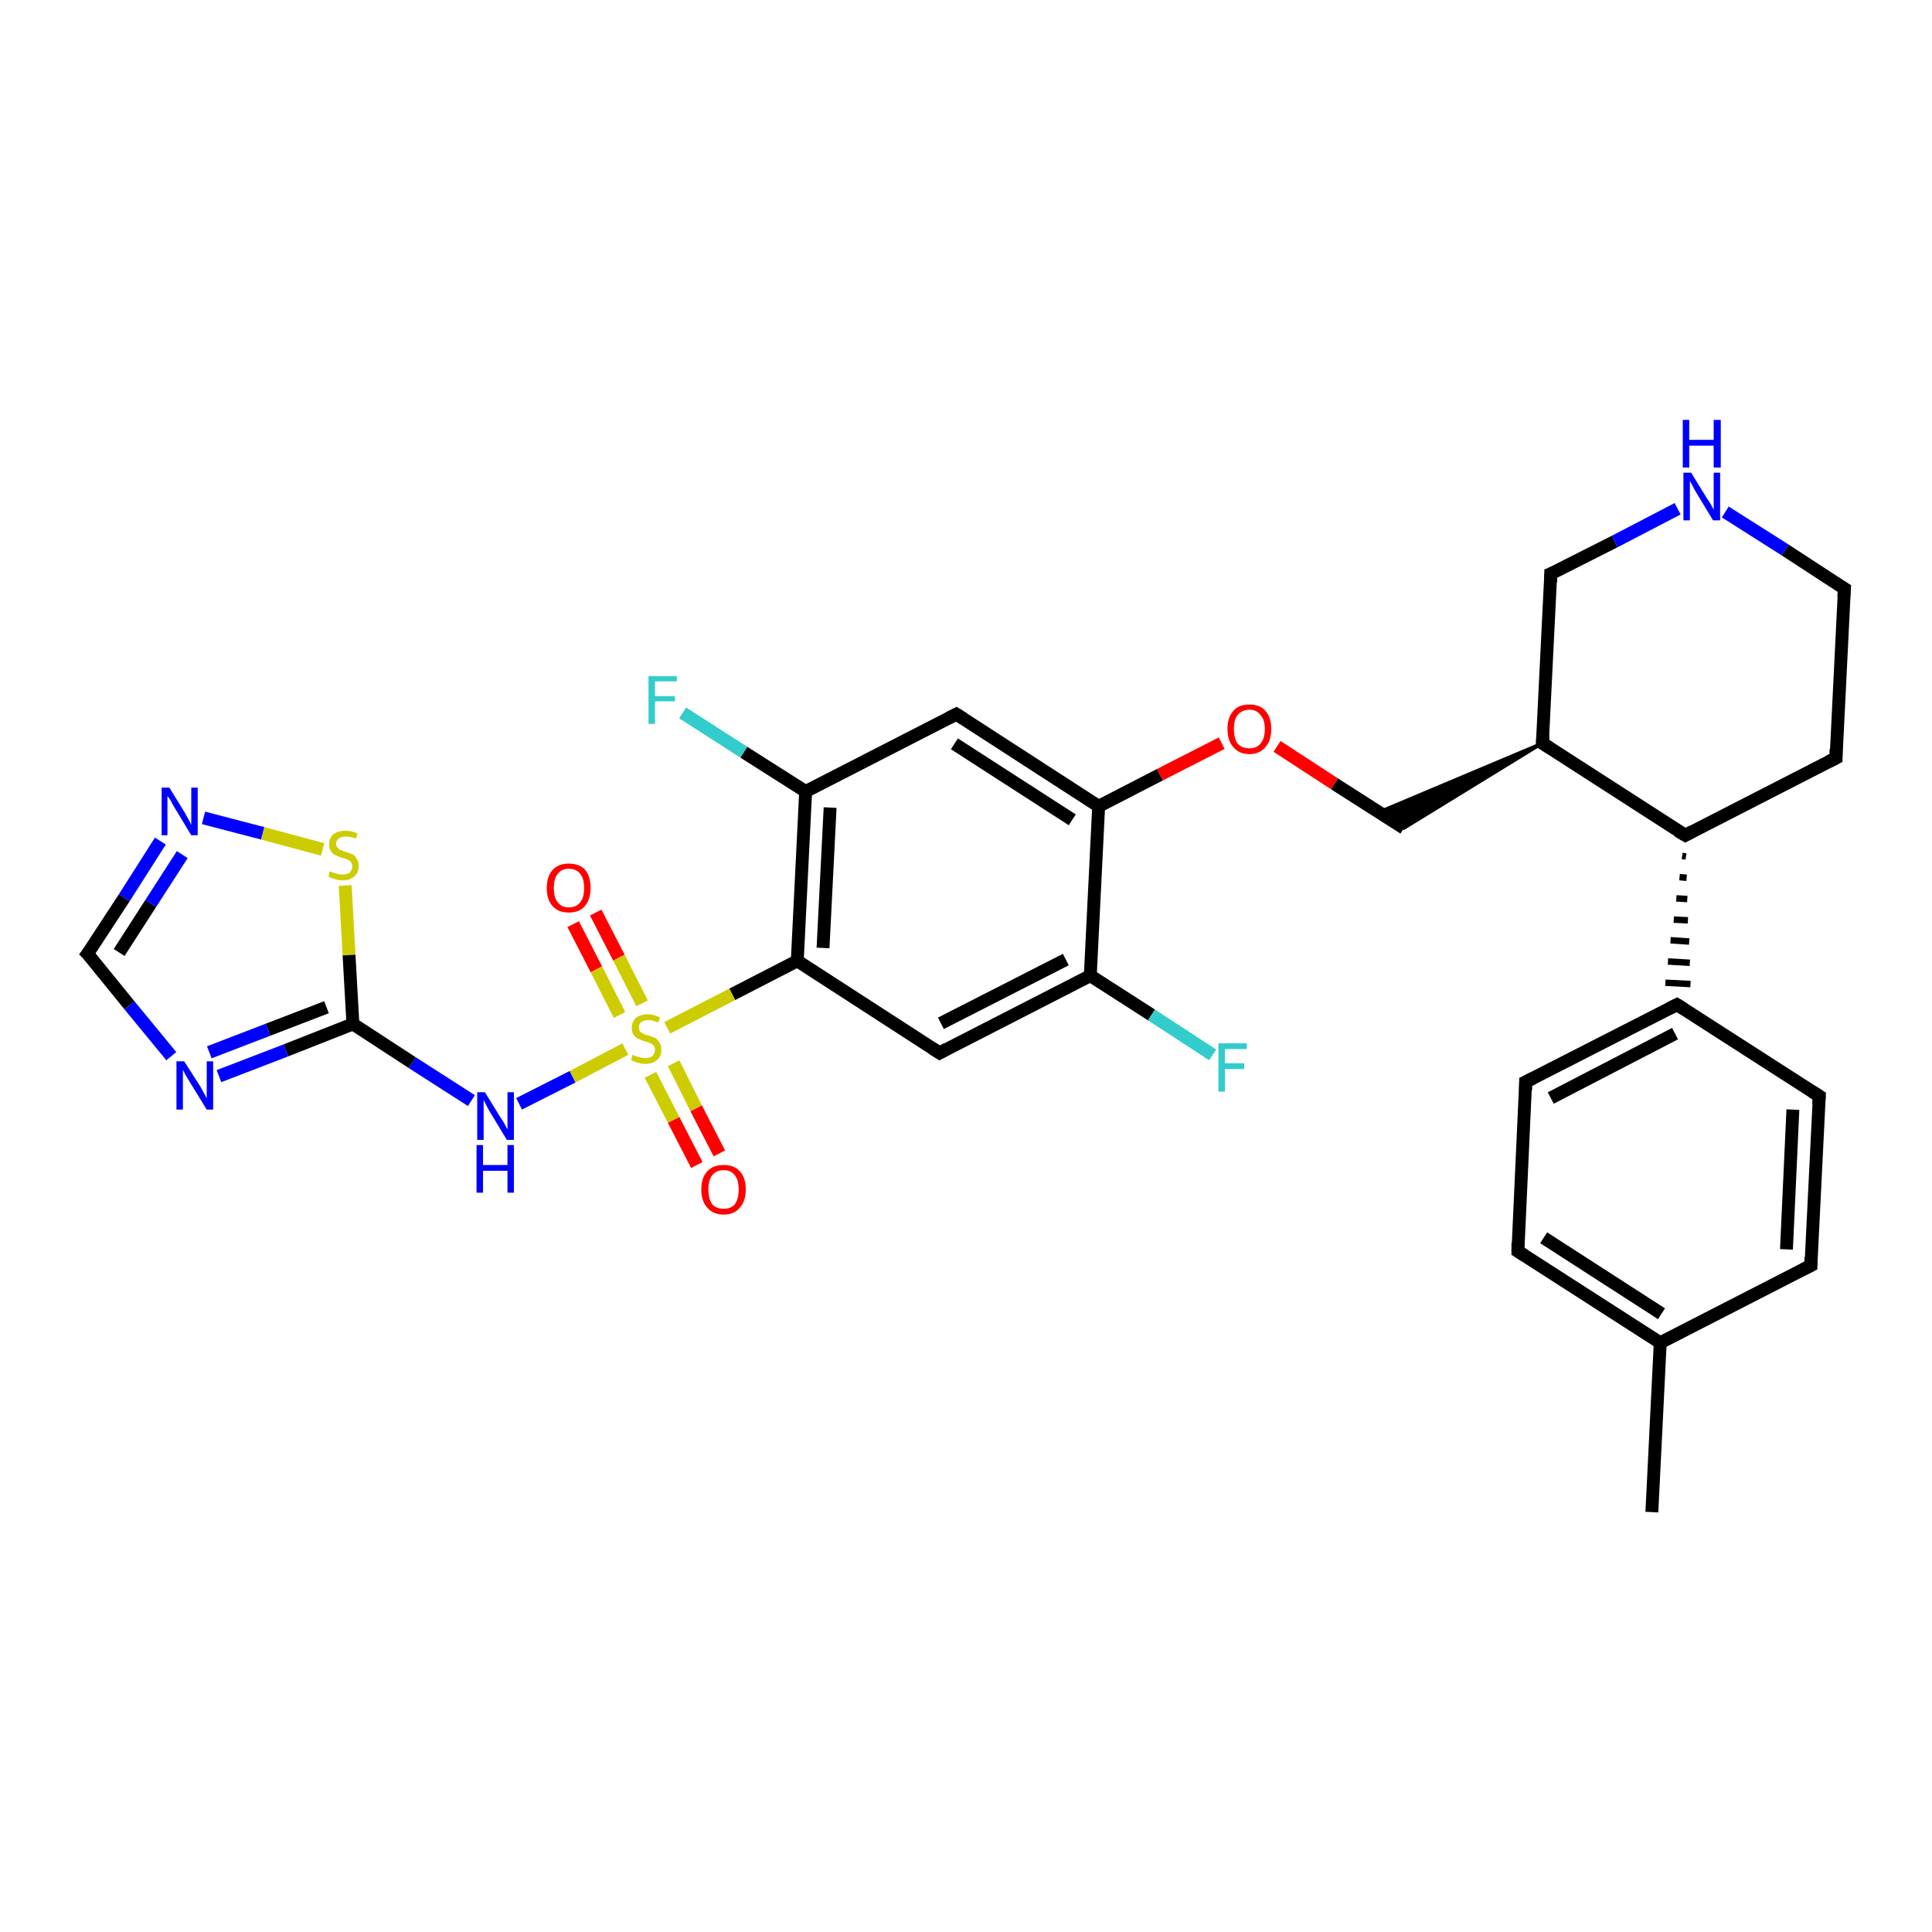 <?xml version='1.0' encoding='iso-8859-1'?>
<svg version='1.1' baseProfile='full'
              xmlns='http://www.w3.org/2000/svg'
                      xmlns:rdkit='http://www.rdkit.org/xml'
                      xmlns:xlink='http://www.w3.org/1999/xlink'
                  xml:space='preserve'
width='300px' height='300px' viewBox='0 0 300 300'>
<!-- END OF HEADER -->
<rect style='opacity:1.0;fill:#FFFFFF;stroke:none' width='300.0' height='300.0' x='0.0' y='0.0'> </rect>
<path class='bond-0 atom-0 atom-1' d='M 256.5,234.8 L 257.8,208.5' style='fill:none;fill-rule:evenodd;stroke:#000000;stroke-width:2.0px;stroke-linecap:butt;stroke-linejoin:miter;stroke-opacity:1' />
<path class='bond-1 atom-1 atom-2' d='M 257.8,208.5 L 235.7,194.3' style='fill:none;fill-rule:evenodd;stroke:#000000;stroke-width:2.0px;stroke-linecap:butt;stroke-linejoin:miter;stroke-opacity:1' />
<path class='bond-1 atom-1 atom-2' d='M 258.0,204.0 L 239.7,192.2' style='fill:none;fill-rule:evenodd;stroke:#000000;stroke-width:2.0px;stroke-linecap:butt;stroke-linejoin:miter;stroke-opacity:1' />
<path class='bond-2 atom-2 atom-3' d='M 235.7,194.3 L 236.9,168.0' style='fill:none;fill-rule:evenodd;stroke:#000000;stroke-width:2.0px;stroke-linecap:butt;stroke-linejoin:miter;stroke-opacity:1' />
<path class='bond-3 atom-3 atom-4' d='M 236.9,168.0 L 260.4,156.0' style='fill:none;fill-rule:evenodd;stroke:#000000;stroke-width:2.0px;stroke-linecap:butt;stroke-linejoin:miter;stroke-opacity:1' />
<path class='bond-3 atom-3 atom-4' d='M 240.8,170.5 L 260.1,160.5' style='fill:none;fill-rule:evenodd;stroke:#000000;stroke-width:2.0px;stroke-linecap:butt;stroke-linejoin:miter;stroke-opacity:1' />
<path class='bond-4 atom-4 atom-5' d='M 260.4,156.0 L 282.5,170.2' style='fill:none;fill-rule:evenodd;stroke:#000000;stroke-width:2.0px;stroke-linecap:butt;stroke-linejoin:miter;stroke-opacity:1' />
<path class='bond-5 atom-5 atom-6' d='M 282.5,170.2 L 281.2,196.5' style='fill:none;fill-rule:evenodd;stroke:#000000;stroke-width:2.0px;stroke-linecap:butt;stroke-linejoin:miter;stroke-opacity:1' />
<path class='bond-5 atom-5 atom-6' d='M 278.4,172.3 L 277.4,194.0' style='fill:none;fill-rule:evenodd;stroke:#000000;stroke-width:2.0px;stroke-linecap:butt;stroke-linejoin:miter;stroke-opacity:1' />
<path class='bond-6 atom-7 atom-4' d='M 261.2,132.9 L 261.8,133.0' style='fill:none;fill-rule:evenodd;stroke:#000000;stroke-width:1.0px;stroke-linecap:butt;stroke-linejoin:miter;stroke-opacity:1' />
<path class='bond-6 atom-7 atom-4' d='M 260.8,136.2 L 261.9,136.3' style='fill:none;fill-rule:evenodd;stroke:#000000;stroke-width:1.0px;stroke-linecap:butt;stroke-linejoin:miter;stroke-opacity:1' />
<path class='bond-6 atom-7 atom-4' d='M 260.3,139.5 L 262.0,139.6' style='fill:none;fill-rule:evenodd;stroke:#000000;stroke-width:1.0px;stroke-linecap:butt;stroke-linejoin:miter;stroke-opacity:1' />
<path class='bond-6 atom-7 atom-4' d='M 259.9,142.8 L 262.1,142.9' style='fill:none;fill-rule:evenodd;stroke:#000000;stroke-width:1.0px;stroke-linecap:butt;stroke-linejoin:miter;stroke-opacity:1' />
<path class='bond-6 atom-7 atom-4' d='M 259.4,146.0 L 262.3,146.2' style='fill:none;fill-rule:evenodd;stroke:#000000;stroke-width:1.0px;stroke-linecap:butt;stroke-linejoin:miter;stroke-opacity:1' />
<path class='bond-6 atom-7 atom-4' d='M 259.0,149.3 L 262.4,149.5' style='fill:none;fill-rule:evenodd;stroke:#000000;stroke-width:1.0px;stroke-linecap:butt;stroke-linejoin:miter;stroke-opacity:1' />
<path class='bond-6 atom-7 atom-4' d='M 258.6,152.6 L 262.5,152.8' style='fill:none;fill-rule:evenodd;stroke:#000000;stroke-width:1.0px;stroke-linecap:butt;stroke-linejoin:miter;stroke-opacity:1' />
<path class='bond-7 atom-7 atom-8' d='M 261.7,129.7 L 285.1,117.7' style='fill:none;fill-rule:evenodd;stroke:#000000;stroke-width:2.0px;stroke-linecap:butt;stroke-linejoin:miter;stroke-opacity:1' />
<path class='bond-8 atom-8 atom-9' d='M 285.1,117.7 L 286.4,91.4' style='fill:none;fill-rule:evenodd;stroke:#000000;stroke-width:2.0px;stroke-linecap:butt;stroke-linejoin:miter;stroke-opacity:1' />
<path class='bond-9 atom-9 atom-10' d='M 286.4,91.4 L 277.2,85.4' style='fill:none;fill-rule:evenodd;stroke:#000000;stroke-width:2.0px;stroke-linecap:butt;stroke-linejoin:miter;stroke-opacity:1' />
<path class='bond-9 atom-9 atom-10' d='M 277.2,85.4 L 267.9,79.5' style='fill:none;fill-rule:evenodd;stroke:#0000FF;stroke-width:2.0px;stroke-linecap:butt;stroke-linejoin:miter;stroke-opacity:1' />
<path class='bond-10 atom-10 atom-11' d='M 260.5,79.0 L 250.7,84.1' style='fill:none;fill-rule:evenodd;stroke:#0000FF;stroke-width:2.0px;stroke-linecap:butt;stroke-linejoin:miter;stroke-opacity:1' />
<path class='bond-10 atom-10 atom-11' d='M 250.7,84.1 L 240.8,89.1' style='fill:none;fill-rule:evenodd;stroke:#000000;stroke-width:2.0px;stroke-linecap:butt;stroke-linejoin:miter;stroke-opacity:1' />
<path class='bond-11 atom-11 atom-12' d='M 240.8,89.1 L 239.5,115.4' style='fill:none;fill-rule:evenodd;stroke:#000000;stroke-width:2.0px;stroke-linecap:butt;stroke-linejoin:miter;stroke-opacity:1' />
<path class='bond-12 atom-12 atom-13' d='M 239.5,115.4 L 218.0,128.6 L 214.1,126.1 Z' style='fill:#000000;fill-rule:evenodd;fill-opacity:1;stroke:#000000;stroke-width:0.5px;stroke-linecap:butt;stroke-linejoin:miter;stroke-opacity:1;' />
<path class='bond-13 atom-13 atom-14' d='M 218.0,128.6 L 207.2,121.7' style='fill:none;fill-rule:evenodd;stroke:#000000;stroke-width:2.0px;stroke-linecap:butt;stroke-linejoin:miter;stroke-opacity:1' />
<path class='bond-13 atom-13 atom-14' d='M 207.2,121.7 L 198.3,115.9' style='fill:none;fill-rule:evenodd;stroke:#FF0000;stroke-width:2.0px;stroke-linecap:butt;stroke-linejoin:miter;stroke-opacity:1' />
<path class='bond-14 atom-14 atom-15' d='M 189.7,115.4 L 180.1,120.3' style='fill:none;fill-rule:evenodd;stroke:#FF0000;stroke-width:2.0px;stroke-linecap:butt;stroke-linejoin:miter;stroke-opacity:1' />
<path class='bond-14 atom-14 atom-15' d='M 180.1,120.3 L 170.6,125.2' style='fill:none;fill-rule:evenodd;stroke:#000000;stroke-width:2.0px;stroke-linecap:butt;stroke-linejoin:miter;stroke-opacity:1' />
<path class='bond-15 atom-15 atom-16' d='M 170.6,125.2 L 148.5,110.9' style='fill:none;fill-rule:evenodd;stroke:#000000;stroke-width:2.0px;stroke-linecap:butt;stroke-linejoin:miter;stroke-opacity:1' />
<path class='bond-15 atom-15 atom-16' d='M 166.5,127.3 L 148.2,115.5' style='fill:none;fill-rule:evenodd;stroke:#000000;stroke-width:2.0px;stroke-linecap:butt;stroke-linejoin:miter;stroke-opacity:1' />
<path class='bond-16 atom-16 atom-17' d='M 148.5,110.9 L 125.1,122.9' style='fill:none;fill-rule:evenodd;stroke:#000000;stroke-width:2.0px;stroke-linecap:butt;stroke-linejoin:miter;stroke-opacity:1' />
<path class='bond-17 atom-17 atom-18' d='M 125.1,122.9 L 115.5,116.8' style='fill:none;fill-rule:evenodd;stroke:#000000;stroke-width:2.0px;stroke-linecap:butt;stroke-linejoin:miter;stroke-opacity:1' />
<path class='bond-17 atom-17 atom-18' d='M 115.5,116.8 L 106.0,110.7' style='fill:none;fill-rule:evenodd;stroke:#33CCCC;stroke-width:2.0px;stroke-linecap:butt;stroke-linejoin:miter;stroke-opacity:1' />
<path class='bond-18 atom-17 atom-19' d='M 125.1,122.9 L 123.8,149.2' style='fill:none;fill-rule:evenodd;stroke:#000000;stroke-width:2.0px;stroke-linecap:butt;stroke-linejoin:miter;stroke-opacity:1' />
<path class='bond-18 atom-17 atom-19' d='M 128.9,125.4 L 127.8,147.2' style='fill:none;fill-rule:evenodd;stroke:#000000;stroke-width:2.0px;stroke-linecap:butt;stroke-linejoin:miter;stroke-opacity:1' />
<path class='bond-19 atom-19 atom-20' d='M 123.8,149.2 L 145.9,163.5' style='fill:none;fill-rule:evenodd;stroke:#000000;stroke-width:2.0px;stroke-linecap:butt;stroke-linejoin:miter;stroke-opacity:1' />
<path class='bond-20 atom-20 atom-21' d='M 145.9,163.5 L 169.3,151.5' style='fill:none;fill-rule:evenodd;stroke:#000000;stroke-width:2.0px;stroke-linecap:butt;stroke-linejoin:miter;stroke-opacity:1' />
<path class='bond-20 atom-20 atom-21' d='M 146.1,158.9 L 165.5,149.0' style='fill:none;fill-rule:evenodd;stroke:#000000;stroke-width:2.0px;stroke-linecap:butt;stroke-linejoin:miter;stroke-opacity:1' />
<path class='bond-21 atom-21 atom-22' d='M 169.3,151.5 L 178.8,157.6' style='fill:none;fill-rule:evenodd;stroke:#000000;stroke-width:2.0px;stroke-linecap:butt;stroke-linejoin:miter;stroke-opacity:1' />
<path class='bond-21 atom-21 atom-22' d='M 178.8,157.6 L 188.3,163.8' style='fill:none;fill-rule:evenodd;stroke:#33CCCC;stroke-width:2.0px;stroke-linecap:butt;stroke-linejoin:miter;stroke-opacity:1' />
<path class='bond-22 atom-19 atom-23' d='M 123.8,149.2 L 113.7,154.4' style='fill:none;fill-rule:evenodd;stroke:#000000;stroke-width:2.0px;stroke-linecap:butt;stroke-linejoin:miter;stroke-opacity:1' />
<path class='bond-22 atom-19 atom-23' d='M 113.7,154.4 L 103.6,159.6' style='fill:none;fill-rule:evenodd;stroke:#CCCC00;stroke-width:2.0px;stroke-linecap:butt;stroke-linejoin:miter;stroke-opacity:1' />
<path class='bond-23 atom-23 atom-24' d='M 101.0,166.9 L 104.6,173.9' style='fill:none;fill-rule:evenodd;stroke:#CCCC00;stroke-width:2.0px;stroke-linecap:butt;stroke-linejoin:miter;stroke-opacity:1' />
<path class='bond-23 atom-23 atom-24' d='M 104.6,173.9 L 108.2,180.9' style='fill:none;fill-rule:evenodd;stroke:#FF0000;stroke-width:2.0px;stroke-linecap:butt;stroke-linejoin:miter;stroke-opacity:1' />
<path class='bond-23 atom-23 atom-24' d='M 104.6,165.1 L 108.1,172.1' style='fill:none;fill-rule:evenodd;stroke:#CCCC00;stroke-width:2.0px;stroke-linecap:butt;stroke-linejoin:miter;stroke-opacity:1' />
<path class='bond-23 atom-23 atom-24' d='M 108.1,172.1 L 111.7,179.1' style='fill:none;fill-rule:evenodd;stroke:#FF0000;stroke-width:2.0px;stroke-linecap:butt;stroke-linejoin:miter;stroke-opacity:1' />
<path class='bond-24 atom-23 atom-25' d='M 99.7,155.8 L 96.1,148.7' style='fill:none;fill-rule:evenodd;stroke:#CCCC00;stroke-width:2.0px;stroke-linecap:butt;stroke-linejoin:miter;stroke-opacity:1' />
<path class='bond-24 atom-23 atom-25' d='M 96.1,148.7 L 92.5,141.7' style='fill:none;fill-rule:evenodd;stroke:#FF0000;stroke-width:2.0px;stroke-linecap:butt;stroke-linejoin:miter;stroke-opacity:1' />
<path class='bond-24 atom-23 atom-25' d='M 96.2,157.6 L 92.6,150.5' style='fill:none;fill-rule:evenodd;stroke:#CCCC00;stroke-width:2.0px;stroke-linecap:butt;stroke-linejoin:miter;stroke-opacity:1' />
<path class='bond-24 atom-23 atom-25' d='M 92.6,150.5 L 89.0,143.5' style='fill:none;fill-rule:evenodd;stroke:#FF0000;stroke-width:2.0px;stroke-linecap:butt;stroke-linejoin:miter;stroke-opacity:1' />
<path class='bond-25 atom-23 atom-26' d='M 97.1,162.9 L 88.9,167.2' style='fill:none;fill-rule:evenodd;stroke:#CCCC00;stroke-width:2.0px;stroke-linecap:butt;stroke-linejoin:miter;stroke-opacity:1' />
<path class='bond-25 atom-23 atom-26' d='M 88.9,167.2 L 80.6,171.4' style='fill:none;fill-rule:evenodd;stroke:#0000FF;stroke-width:2.0px;stroke-linecap:butt;stroke-linejoin:miter;stroke-opacity:1' />
<path class='bond-26 atom-26 atom-27' d='M 73.2,170.9 L 64.0,165.0' style='fill:none;fill-rule:evenodd;stroke:#0000FF;stroke-width:2.0px;stroke-linecap:butt;stroke-linejoin:miter;stroke-opacity:1' />
<path class='bond-26 atom-26 atom-27' d='M 64.0,165.0 L 54.8,159.0' style='fill:none;fill-rule:evenodd;stroke:#000000;stroke-width:2.0px;stroke-linecap:butt;stroke-linejoin:miter;stroke-opacity:1' />
<path class='bond-27 atom-27 atom-28' d='M 54.8,159.0 L 44.4,163.1' style='fill:none;fill-rule:evenodd;stroke:#000000;stroke-width:2.0px;stroke-linecap:butt;stroke-linejoin:miter;stroke-opacity:1' />
<path class='bond-27 atom-27 atom-28' d='M 44.4,163.1 L 34.0,167.1' style='fill:none;fill-rule:evenodd;stroke:#0000FF;stroke-width:2.0px;stroke-linecap:butt;stroke-linejoin:miter;stroke-opacity:1' />
<path class='bond-27 atom-27 atom-28' d='M 50.7,156.4 L 41.6,159.9' style='fill:none;fill-rule:evenodd;stroke:#000000;stroke-width:2.0px;stroke-linecap:butt;stroke-linejoin:miter;stroke-opacity:1' />
<path class='bond-27 atom-27 atom-28' d='M 41.6,159.9 L 32.5,163.4' style='fill:none;fill-rule:evenodd;stroke:#0000FF;stroke-width:2.0px;stroke-linecap:butt;stroke-linejoin:miter;stroke-opacity:1' />
<path class='bond-28 atom-28 atom-29' d='M 26.6,164.0 L 20.1,156.1' style='fill:none;fill-rule:evenodd;stroke:#0000FF;stroke-width:2.0px;stroke-linecap:butt;stroke-linejoin:miter;stroke-opacity:1' />
<path class='bond-28 atom-28 atom-29' d='M 20.1,156.1 L 13.6,148.1' style='fill:none;fill-rule:evenodd;stroke:#000000;stroke-width:2.0px;stroke-linecap:butt;stroke-linejoin:miter;stroke-opacity:1' />
<path class='bond-29 atom-29 atom-30' d='M 13.6,148.1 L 19.3,139.4' style='fill:none;fill-rule:evenodd;stroke:#000000;stroke-width:2.0px;stroke-linecap:butt;stroke-linejoin:miter;stroke-opacity:1' />
<path class='bond-29 atom-29 atom-30' d='M 19.3,139.4 L 24.9,130.6' style='fill:none;fill-rule:evenodd;stroke:#0000FF;stroke-width:2.0px;stroke-linecap:butt;stroke-linejoin:miter;stroke-opacity:1' />
<path class='bond-29 atom-29 atom-30' d='M 18.5,147.9 L 23.4,140.3' style='fill:none;fill-rule:evenodd;stroke:#000000;stroke-width:2.0px;stroke-linecap:butt;stroke-linejoin:miter;stroke-opacity:1' />
<path class='bond-29 atom-29 atom-30' d='M 23.4,140.3 L 28.3,132.7' style='fill:none;fill-rule:evenodd;stroke:#0000FF;stroke-width:2.0px;stroke-linecap:butt;stroke-linejoin:miter;stroke-opacity:1' />
<path class='bond-30 atom-30 atom-31' d='M 31.6,127.0 L 40.8,129.4' style='fill:none;fill-rule:evenodd;stroke:#0000FF;stroke-width:2.0px;stroke-linecap:butt;stroke-linejoin:miter;stroke-opacity:1' />
<path class='bond-30 atom-30 atom-31' d='M 40.8,129.4 L 50.1,131.9' style='fill:none;fill-rule:evenodd;stroke:#CCCC00;stroke-width:2.0px;stroke-linecap:butt;stroke-linejoin:miter;stroke-opacity:1' />
<path class='bond-31 atom-6 atom-1' d='M 281.2,196.5 L 257.8,208.5' style='fill:none;fill-rule:evenodd;stroke:#000000;stroke-width:2.0px;stroke-linecap:butt;stroke-linejoin:miter;stroke-opacity:1' />
<path class='bond-32 atom-12 atom-7' d='M 239.5,115.4 L 261.7,129.7' style='fill:none;fill-rule:evenodd;stroke:#000000;stroke-width:2.0px;stroke-linecap:butt;stroke-linejoin:miter;stroke-opacity:1' />
<path class='bond-33 atom-21 atom-15' d='M 169.3,151.5 L 170.6,125.2' style='fill:none;fill-rule:evenodd;stroke:#000000;stroke-width:2.0px;stroke-linecap:butt;stroke-linejoin:miter;stroke-opacity:1' />
<path class='bond-34 atom-31 atom-27' d='M 53.6,137.5 L 54.2,148.3' style='fill:none;fill-rule:evenodd;stroke:#CCCC00;stroke-width:2.0px;stroke-linecap:butt;stroke-linejoin:miter;stroke-opacity:1' />
<path class='bond-34 atom-31 atom-27' d='M 54.2,148.3 L 54.8,159.0' style='fill:none;fill-rule:evenodd;stroke:#000000;stroke-width:2.0px;stroke-linecap:butt;stroke-linejoin:miter;stroke-opacity:1' />
<path d='M 236.8,195.0 L 235.7,194.3 L 235.7,193.0' style='fill:none;stroke:#000000;stroke-width:2.0px;stroke-linecap:butt;stroke-linejoin:miter;stroke-opacity:1;' />
<path d='M 236.9,169.3 L 236.9,168.0 L 238.1,167.4' style='fill:none;stroke:#000000;stroke-width:2.0px;stroke-linecap:butt;stroke-linejoin:miter;stroke-opacity:1;' />
<path d='M 259.2,156.6 L 260.4,156.0 L 261.5,156.7' style='fill:none;stroke:#000000;stroke-width:2.0px;stroke-linecap:butt;stroke-linejoin:miter;stroke-opacity:1;' />
<path d='M 281.4,169.5 L 282.5,170.2 L 282.4,171.5' style='fill:none;stroke:#000000;stroke-width:2.0px;stroke-linecap:butt;stroke-linejoin:miter;stroke-opacity:1;' />
<path d='M 281.2,195.2 L 281.2,196.5 L 280.0,197.1' style='fill:none;stroke:#000000;stroke-width:2.0px;stroke-linecap:butt;stroke-linejoin:miter;stroke-opacity:1;' />
<path d='M 262.8,129.1 L 261.7,129.7 L 260.5,129.0' style='fill:none;stroke:#000000;stroke-width:2.0px;stroke-linecap:butt;stroke-linejoin:miter;stroke-opacity:1;' />
<path d='M 283.9,118.3 L 285.1,117.7 L 285.1,116.3' style='fill:none;stroke:#000000;stroke-width:2.0px;stroke-linecap:butt;stroke-linejoin:miter;stroke-opacity:1;' />
<path d='M 286.3,92.7 L 286.4,91.4 L 285.9,91.1' style='fill:none;stroke:#000000;stroke-width:2.0px;stroke-linecap:butt;stroke-linejoin:miter;stroke-opacity:1;' />
<path d='M 241.3,88.9 L 240.8,89.1 L 240.8,90.4' style='fill:none;stroke:#000000;stroke-width:2.0px;stroke-linecap:butt;stroke-linejoin:miter;stroke-opacity:1;' />
<path d='M 239.6,114.1 L 239.5,115.4 L 240.6,116.1' style='fill:none;stroke:#000000;stroke-width:2.0px;stroke-linecap:butt;stroke-linejoin:miter;stroke-opacity:1;' />
<path d='M 149.6,111.6 L 148.5,110.9 L 147.3,111.5' style='fill:none;stroke:#000000;stroke-width:2.0px;stroke-linecap:butt;stroke-linejoin:miter;stroke-opacity:1;' />
<path d='M 144.8,162.8 L 145.9,163.5 L 147.0,162.9' style='fill:none;stroke:#000000;stroke-width:2.0px;stroke-linecap:butt;stroke-linejoin:miter;stroke-opacity:1;' />
<path d='M 14.0,148.5 L 13.6,148.1 L 13.9,147.7' style='fill:none;stroke:#000000;stroke-width:2.0px;stroke-linecap:butt;stroke-linejoin:miter;stroke-opacity:1;' />
<path class='atom-10' d='M 262.6 73.4
L 265.0 77.3
Q 265.3 77.7, 265.7 78.4
Q 266.1 79.1, 266.1 79.2
L 266.1 73.4
L 267.1 73.4
L 267.1 80.8
L 266.0 80.8
L 263.4 76.5
Q 263.1 76.0, 262.8 75.4
Q 262.5 74.8, 262.4 74.7
L 262.4 80.8
L 261.4 80.8
L 261.4 73.4
L 262.6 73.4
' fill='#0000FF'/>
<path class='atom-10' d='M 261.3 65.2
L 262.3 65.2
L 262.3 68.3
L 266.1 68.3
L 266.1 65.2
L 267.2 65.2
L 267.2 72.6
L 266.1 72.6
L 266.1 69.2
L 262.3 69.2
L 262.3 72.6
L 261.3 72.6
L 261.3 65.2
' fill='#0000FF'/>
<path class='atom-14' d='M 190.6 113.2
Q 190.6 111.4, 191.5 110.4
Q 192.3 109.4, 194.0 109.4
Q 195.7 109.4, 196.5 110.4
Q 197.4 111.4, 197.4 113.2
Q 197.4 115.0, 196.5 116.0
Q 195.6 117.1, 194.0 117.1
Q 192.4 117.1, 191.5 116.0
Q 190.6 115.0, 190.6 113.2
M 194.0 116.2
Q 195.1 116.2, 195.7 115.5
Q 196.4 114.7, 196.4 113.2
Q 196.4 111.7, 195.7 111.0
Q 195.1 110.2, 194.0 110.2
Q 192.9 110.2, 192.2 111.0
Q 191.6 111.7, 191.6 113.2
Q 191.6 114.7, 192.2 115.5
Q 192.9 116.2, 194.0 116.2
' fill='#FF0000'/>
<path class='atom-18' d='M 100.7 105.0
L 105.1 105.0
L 105.1 105.8
L 101.7 105.8
L 101.7 108.1
L 104.8 108.1
L 104.8 108.9
L 101.7 108.9
L 101.7 112.4
L 100.7 112.4
L 100.7 105.0
' fill='#33CCCC'/>
<path class='atom-22' d='M 189.2 162.0
L 193.6 162.0
L 193.6 162.9
L 190.2 162.9
L 190.2 165.1
L 193.2 165.1
L 193.2 166.0
L 190.2 166.0
L 190.2 169.5
L 189.2 169.5
L 189.2 162.0
' fill='#33CCCC'/>
<path class='atom-23' d='M 98.2 163.8
Q 98.3 163.8, 98.7 164.0
Q 99.0 164.1, 99.4 164.2
Q 99.8 164.3, 100.2 164.3
Q 100.9 164.3, 101.3 164.0
Q 101.7 163.6, 101.7 163.0
Q 101.7 162.6, 101.5 162.4
Q 101.3 162.1, 101.0 162.0
Q 100.6 161.8, 100.1 161.7
Q 99.5 161.5, 99.1 161.3
Q 98.7 161.1, 98.4 160.7
Q 98.1 160.3, 98.1 159.6
Q 98.1 158.7, 98.7 158.1
Q 99.4 157.5, 100.6 157.5
Q 101.5 157.5, 102.5 158.0
L 102.2 158.8
Q 101.4 158.4, 100.7 158.4
Q 100.0 158.4, 99.6 158.7
Q 99.2 159.0, 99.2 159.5
Q 99.2 159.9, 99.4 160.2
Q 99.6 160.4, 99.9 160.5
Q 100.2 160.7, 100.7 160.8
Q 101.4 161.0, 101.8 161.2
Q 102.2 161.5, 102.4 161.9
Q 102.7 162.3, 102.7 163.0
Q 102.7 164.1, 102.0 164.6
Q 101.4 165.2, 100.2 165.2
Q 99.5 165.2, 99.0 165.0
Q 98.5 164.9, 98.0 164.6
L 98.2 163.8
' fill='#CCCC00'/>
<path class='atom-24' d='M 108.9 184.7
Q 108.9 182.9, 109.8 181.9
Q 110.7 180.9, 112.4 180.9
Q 114.0 180.9, 114.9 181.9
Q 115.8 182.9, 115.8 184.7
Q 115.8 186.5, 114.9 187.5
Q 114.0 188.6, 112.4 188.6
Q 110.7 188.6, 109.8 187.5
Q 108.9 186.5, 108.9 184.7
M 112.4 187.7
Q 113.5 187.7, 114.1 187.0
Q 114.7 186.2, 114.7 184.7
Q 114.7 183.2, 114.1 182.5
Q 113.5 181.7, 112.4 181.7
Q 111.2 181.7, 110.6 182.5
Q 110.0 183.2, 110.0 184.7
Q 110.0 186.2, 110.6 187.0
Q 111.2 187.7, 112.4 187.7
' fill='#FF0000'/>
<path class='atom-25' d='M 84.9 137.9
Q 84.9 136.1, 85.8 135.1
Q 86.7 134.1, 88.3 134.1
Q 90.0 134.1, 90.9 135.1
Q 91.7 136.1, 91.7 137.9
Q 91.7 139.7, 90.8 140.7
Q 90.0 141.7, 88.3 141.7
Q 86.7 141.7, 85.8 140.7
Q 84.9 139.7, 84.9 137.9
M 88.3 140.9
Q 89.5 140.9, 90.1 140.1
Q 90.7 139.4, 90.7 137.9
Q 90.7 136.4, 90.1 135.7
Q 89.5 134.9, 88.3 134.9
Q 87.2 134.9, 86.6 135.7
Q 86.0 136.4, 86.0 137.9
Q 86.0 139.4, 86.6 140.1
Q 87.2 140.9, 88.3 140.9
' fill='#FF0000'/>
<path class='atom-26' d='M 75.3 169.6
L 77.7 173.5
Q 78.0 173.9, 78.4 174.6
Q 78.7 175.3, 78.8 175.3
L 78.8 169.6
L 79.8 169.6
L 79.8 177.0
L 78.7 177.0
L 76.1 172.7
Q 75.8 172.2, 75.5 171.6
Q 75.2 171.0, 75.1 170.8
L 75.1 177.0
L 74.1 177.0
L 74.1 169.6
L 75.3 169.6
' fill='#0000FF'/>
<path class='atom-26' d='M 74.0 177.8
L 75.0 177.8
L 75.0 180.9
L 78.8 180.9
L 78.8 177.8
L 79.8 177.8
L 79.8 185.2
L 78.8 185.2
L 78.8 181.8
L 75.0 181.8
L 75.0 185.2
L 74.0 185.2
L 74.0 177.8
' fill='#0000FF'/>
<path class='atom-28' d='M 28.6 164.8
L 31.1 168.7
Q 31.3 169.1, 31.7 169.8
Q 32.1 170.5, 32.1 170.6
L 32.1 164.8
L 33.1 164.8
L 33.1 172.3
L 32.1 172.3
L 29.4 167.9
Q 29.1 167.4, 28.8 166.9
Q 28.5 166.3, 28.4 166.1
L 28.4 172.3
L 27.4 172.3
L 27.4 164.8
L 28.6 164.8
' fill='#0000FF'/>
<path class='atom-30' d='M 26.3 122.3
L 28.7 126.2
Q 28.9 126.6, 29.3 127.3
Q 29.7 128.0, 29.7 128.1
L 29.7 122.3
L 30.7 122.3
L 30.7 129.7
L 29.7 129.7
L 27.1 125.4
Q 26.8 124.9, 26.5 124.3
Q 26.1 123.7, 26.0 123.6
L 26.0 129.7
L 25.1 129.7
L 25.1 122.3
L 26.3 122.3
' fill='#0000FF'/>
<path class='atom-31' d='M 51.2 135.3
Q 51.3 135.3, 51.7 135.5
Q 52.0 135.6, 52.4 135.7
Q 52.8 135.8, 53.2 135.8
Q 53.9 135.8, 54.3 135.5
Q 54.7 135.1, 54.7 134.5
Q 54.7 134.1, 54.5 133.9
Q 54.3 133.6, 54.0 133.5
Q 53.7 133.3, 53.1 133.2
Q 52.5 133.0, 52.1 132.8
Q 51.7 132.6, 51.4 132.2
Q 51.1 131.8, 51.1 131.1
Q 51.1 130.2, 51.7 129.6
Q 52.4 129.0, 53.7 129.0
Q 54.5 129.0, 55.5 129.4
L 55.3 130.2
Q 54.4 129.9, 53.7 129.9
Q 53.0 129.9, 52.6 130.2
Q 52.2 130.5, 52.2 131.0
Q 52.2 131.4, 52.4 131.6
Q 52.6 131.9, 52.9 132.0
Q 53.2 132.1, 53.7 132.3
Q 54.4 132.5, 54.8 132.7
Q 55.2 132.9, 55.4 133.4
Q 55.7 133.8, 55.7 134.5
Q 55.7 135.5, 55.0 136.1
Q 54.4 136.7, 53.2 136.7
Q 52.5 136.7, 52.0 136.5
Q 51.5 136.4, 51.0 136.1
L 51.2 135.3
' fill='#CCCC00'/>
</svg>
